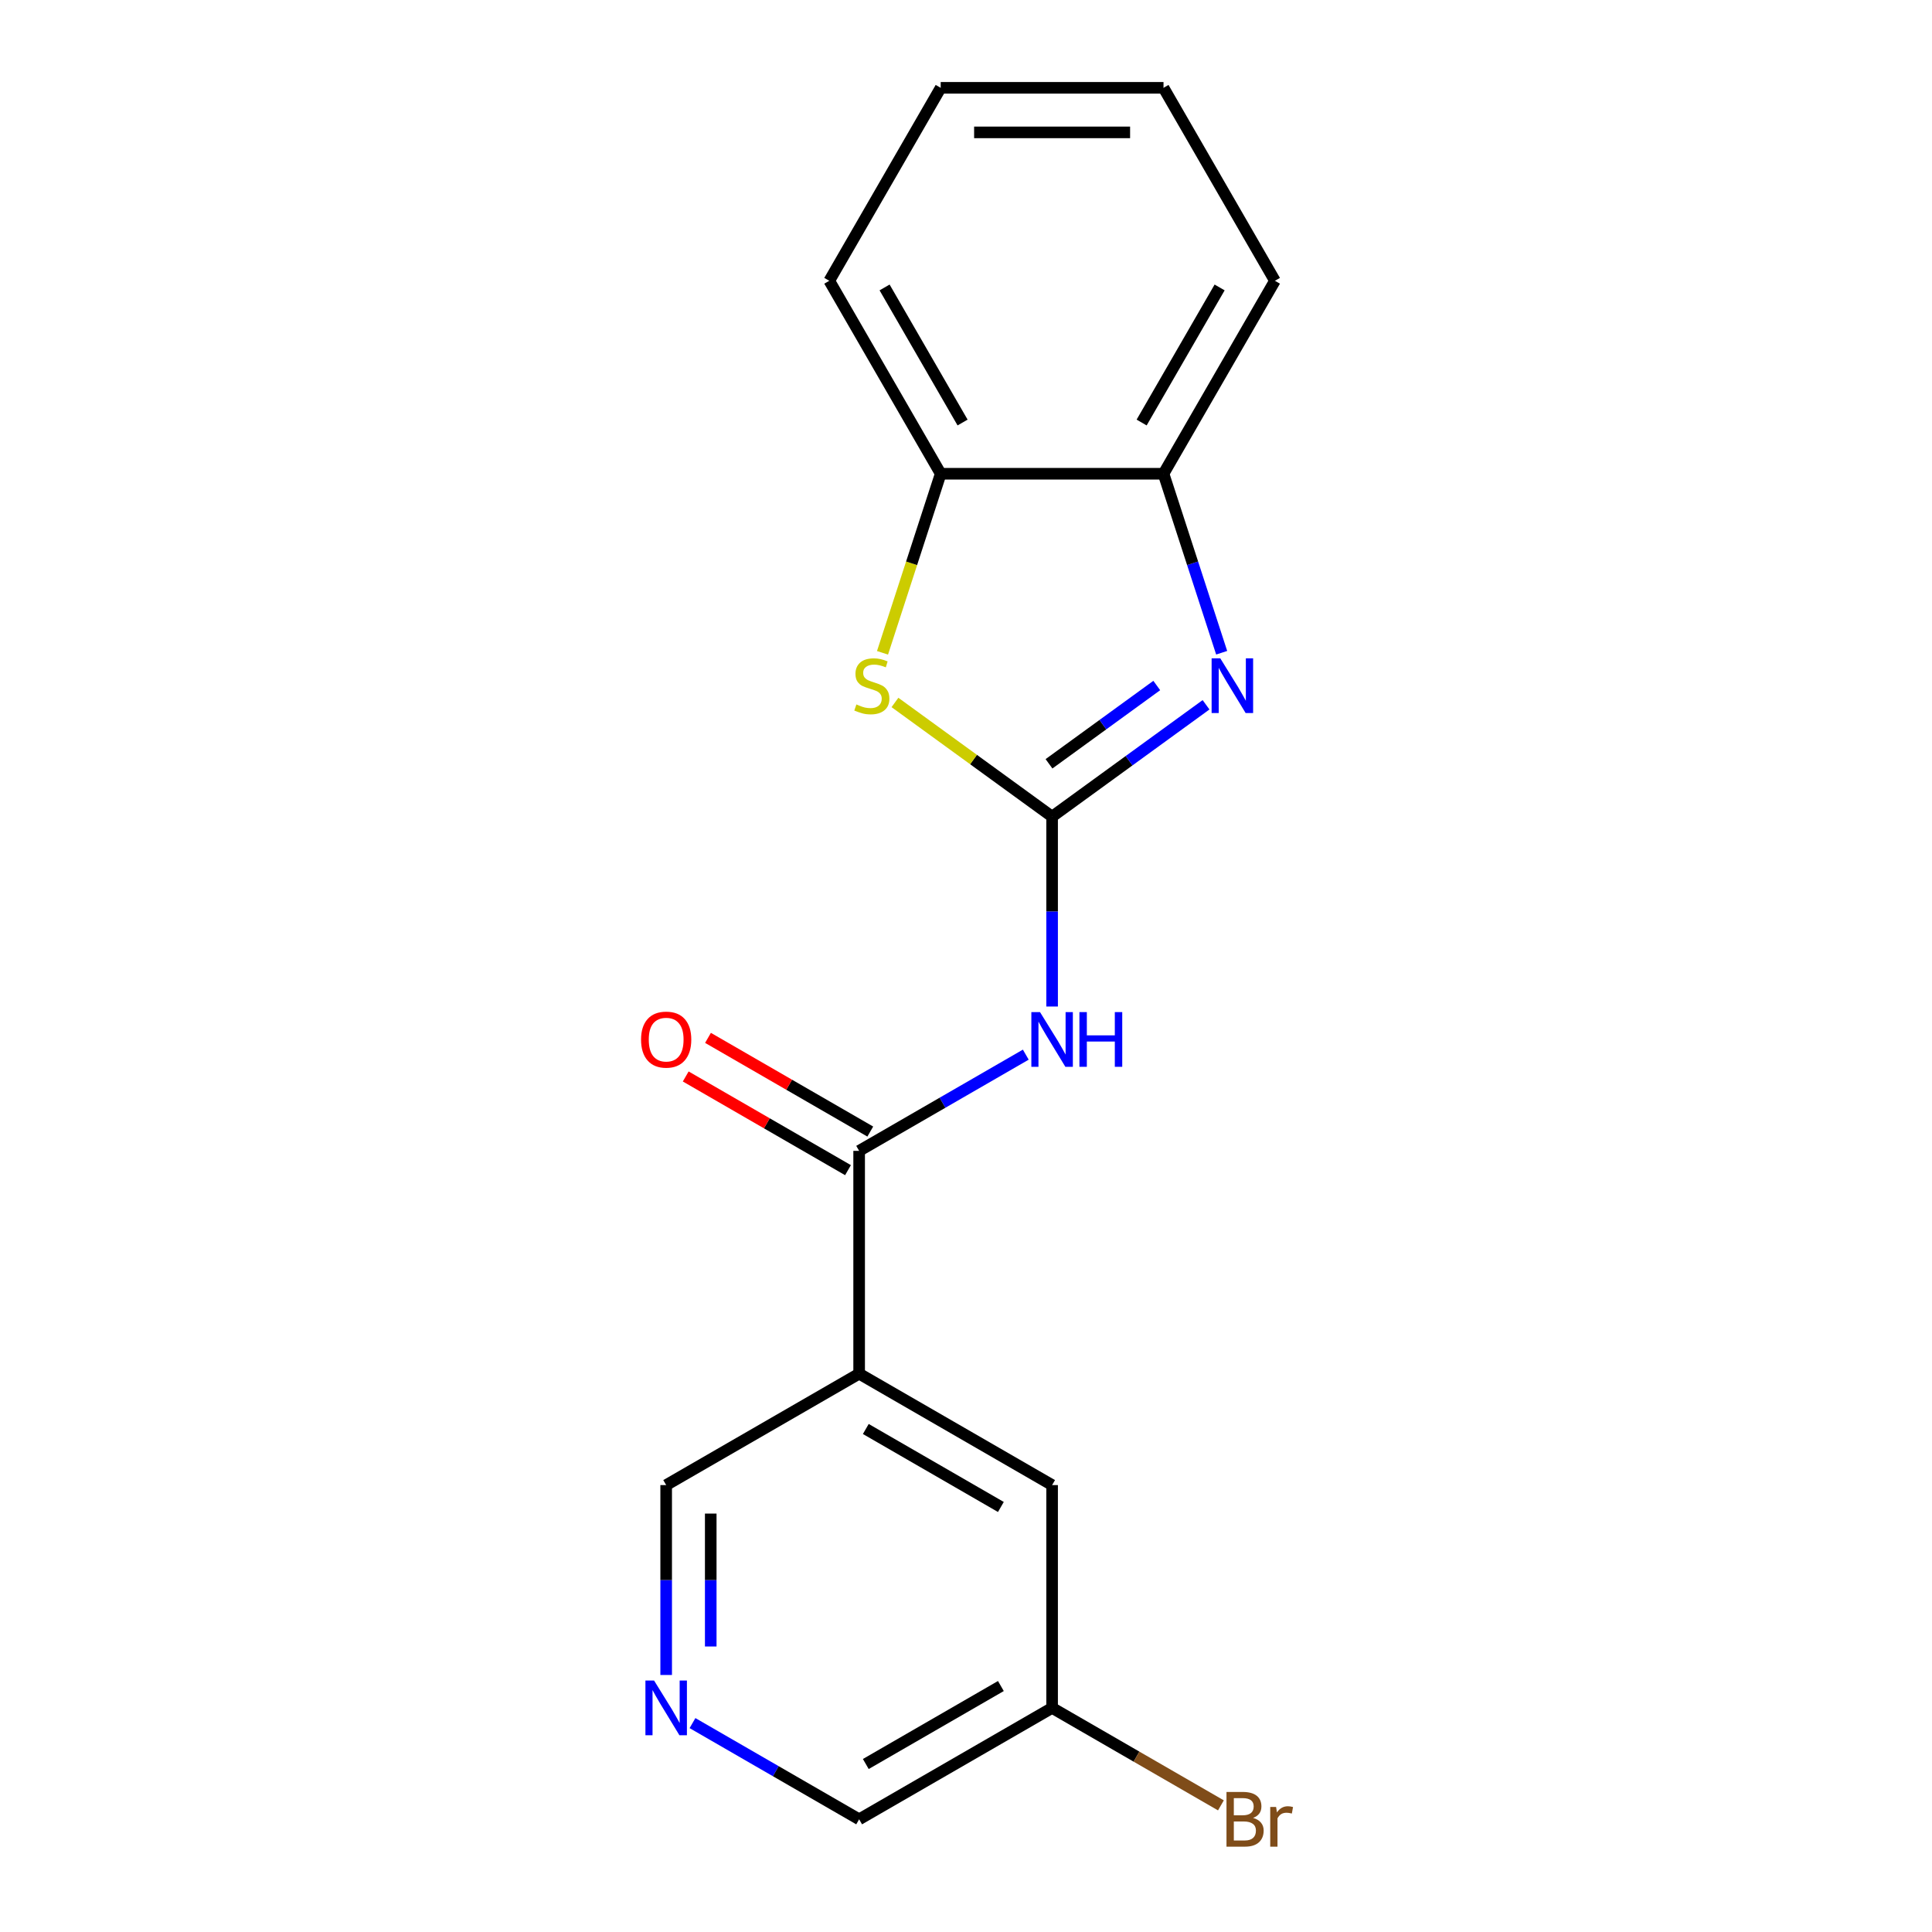 <?xml version='1.0' encoding='iso-8859-1'?>
<svg version='1.1' baseProfile='full'
              xmlns='http://www.w3.org/2000/svg'
                      xmlns:rdkit='http://www.rdkit.org/xml'
                      xmlns:xlink='http://www.w3.org/1999/xlink'
                  xml:space='preserve'
width='1000px' height='1000px' viewBox='0 0 1000 1000'>
<!-- END OF HEADER -->
<rect style='opacity:1.0;fill:#FFFFFF;stroke:none' width='1000' height='1000' x='0' y='0'> </rect>
<path class='bond-0' d='M 544.568,422.688 L 584.408,393.742' style='fill:none;fill-rule:evenodd;stroke:#000000;stroke-width:6px;stroke-linecap:butt;stroke-linejoin:miter;stroke-opacity:1' />
<path class='bond-0' d='M 584.408,393.742 L 624.249,364.796' style='fill:none;fill-rule:evenodd;stroke:#0000FF;stroke-width:6px;stroke-linecap:butt;stroke-linejoin:miter;stroke-opacity:1' />
<path class='bond-0' d='M 542.962,395.344 L 570.851,375.081' style='fill:none;fill-rule:evenodd;stroke:#000000;stroke-width:6px;stroke-linecap:butt;stroke-linejoin:miter;stroke-opacity:1' />
<path class='bond-0' d='M 570.851,375.081 L 598.739,354.819' style='fill:none;fill-rule:evenodd;stroke:#0000FF;stroke-width:6px;stroke-linecap:butt;stroke-linejoin:miter;stroke-opacity:1' />
<path class='bond-1' d='M 544.568,422.688 L 544.568,471.832' style='fill:none;fill-rule:evenodd;stroke:#000000;stroke-width:6px;stroke-linecap:butt;stroke-linejoin:miter;stroke-opacity:1' />
<path class='bond-1' d='M 544.568,471.832 L 544.568,520.975' style='fill:none;fill-rule:evenodd;stroke:#0000FF;stroke-width:6px;stroke-linecap:butt;stroke-linejoin:miter;stroke-opacity:1' />
<path class='bond-3' d='M 544.568,422.688 L 503.897,393.139' style='fill:none;fill-rule:evenodd;stroke:#000000;stroke-width:6px;stroke-linecap:butt;stroke-linejoin:miter;stroke-opacity:1' />
<path class='bond-3' d='M 503.897,393.139 L 463.227,363.59' style='fill:none;fill-rule:evenodd;stroke:#CCCC00;stroke-width:6px;stroke-linecap:butt;stroke-linejoin:miter;stroke-opacity:1' />
<path class='bond-5' d='M 632.335,337.855 L 617.284,291.534' style='fill:none;fill-rule:evenodd;stroke:#0000FF;stroke-width:6px;stroke-linecap:butt;stroke-linejoin:miter;stroke-opacity:1' />
<path class='bond-5' d='M 617.284,291.534 L 602.233,245.213' style='fill:none;fill-rule:evenodd;stroke:#000000;stroke-width:6px;stroke-linecap:butt;stroke-linejoin:miter;stroke-opacity:1' />
<path class='bond-2' d='M 530.945,545.884 L 487.817,570.784' style='fill:none;fill-rule:evenodd;stroke:#0000FF;stroke-width:6px;stroke-linecap:butt;stroke-linejoin:miter;stroke-opacity:1' />
<path class='bond-2' d='M 487.817,570.784 L 444.689,595.684' style='fill:none;fill-rule:evenodd;stroke:#000000;stroke-width:6px;stroke-linecap:butt;stroke-linejoin:miter;stroke-opacity:1' />
<path class='bond-4' d='M 444.689,595.684 L 444.689,711.014' style='fill:none;fill-rule:evenodd;stroke:#000000;stroke-width:6px;stroke-linecap:butt;stroke-linejoin:miter;stroke-opacity:1' />
<path class='bond-9' d='M 450.455,585.696 L 408.457,561.448' style='fill:none;fill-rule:evenodd;stroke:#000000;stroke-width:6px;stroke-linecap:butt;stroke-linejoin:miter;stroke-opacity:1' />
<path class='bond-9' d='M 408.457,561.448 L 366.459,537.201' style='fill:none;fill-rule:evenodd;stroke:#FF0000;stroke-width:6px;stroke-linecap:butt;stroke-linejoin:miter;stroke-opacity:1' />
<path class='bond-9' d='M 438.922,605.672 L 396.924,581.424' style='fill:none;fill-rule:evenodd;stroke:#000000;stroke-width:6px;stroke-linecap:butt;stroke-linejoin:miter;stroke-opacity:1' />
<path class='bond-9' d='M 396.924,581.424 L 354.926,557.177' style='fill:none;fill-rule:evenodd;stroke:#FF0000;stroke-width:6px;stroke-linecap:butt;stroke-linejoin:miter;stroke-opacity:1' />
<path class='bond-6' d='M 456.788,337.895 L 471.845,291.554' style='fill:none;fill-rule:evenodd;stroke:#CCCC00;stroke-width:6px;stroke-linecap:butt;stroke-linejoin:miter;stroke-opacity:1' />
<path class='bond-6' d='M 471.845,291.554 L 486.903,245.213' style='fill:none;fill-rule:evenodd;stroke:#000000;stroke-width:6px;stroke-linecap:butt;stroke-linejoin:miter;stroke-opacity:1' />
<path class='bond-8' d='M 444.689,711.014 L 544.568,768.68' style='fill:none;fill-rule:evenodd;stroke:#000000;stroke-width:6px;stroke-linecap:butt;stroke-linejoin:miter;stroke-opacity:1' />
<path class='bond-8' d='M 448.138,739.64 L 518.053,780.006' style='fill:none;fill-rule:evenodd;stroke:#000000;stroke-width:6px;stroke-linecap:butt;stroke-linejoin:miter;stroke-opacity:1' />
<path class='bond-10' d='M 444.689,711.014 L 344.81,768.68' style='fill:none;fill-rule:evenodd;stroke:#000000;stroke-width:6px;stroke-linecap:butt;stroke-linejoin:miter;stroke-opacity:1' />
<path class='bond-14' d='M 602.233,245.213 L 659.898,145.334' style='fill:none;fill-rule:evenodd;stroke:#000000;stroke-width:6px;stroke-linecap:butt;stroke-linejoin:miter;stroke-opacity:1' />
<path class='bond-14' d='M 590.907,218.698 L 631.273,148.782' style='fill:none;fill-rule:evenodd;stroke:#000000;stroke-width:6px;stroke-linecap:butt;stroke-linejoin:miter;stroke-opacity:1' />
<path class='bond-18' d='M 602.233,245.213 L 486.903,245.213' style='fill:none;fill-rule:evenodd;stroke:#000000;stroke-width:6px;stroke-linecap:butt;stroke-linejoin:miter;stroke-opacity:1' />
<path class='bond-15' d='M 486.903,245.213 L 429.237,145.334' style='fill:none;fill-rule:evenodd;stroke:#000000;stroke-width:6px;stroke-linecap:butt;stroke-linejoin:miter;stroke-opacity:1' />
<path class='bond-15' d='M 498.229,218.698 L 457.863,148.782' style='fill:none;fill-rule:evenodd;stroke:#000000;stroke-width:6px;stroke-linecap:butt;stroke-linejoin:miter;stroke-opacity:1' />
<path class='bond-7' d='M 344.81,866.967 L 344.81,817.823' style='fill:none;fill-rule:evenodd;stroke:#0000FF;stroke-width:6px;stroke-linecap:butt;stroke-linejoin:miter;stroke-opacity:1' />
<path class='bond-7' d='M 344.81,817.823 L 344.81,768.68' style='fill:none;fill-rule:evenodd;stroke:#000000;stroke-width:6px;stroke-linecap:butt;stroke-linejoin:miter;stroke-opacity:1' />
<path class='bond-7' d='M 367.876,852.224 L 367.876,817.823' style='fill:none;fill-rule:evenodd;stroke:#0000FF;stroke-width:6px;stroke-linecap:butt;stroke-linejoin:miter;stroke-opacity:1' />
<path class='bond-7' d='M 367.876,817.823 L 367.876,783.423' style='fill:none;fill-rule:evenodd;stroke:#000000;stroke-width:6px;stroke-linecap:butt;stroke-linejoin:miter;stroke-opacity:1' />
<path class='bond-13' d='M 358.433,891.875 L 401.561,916.775' style='fill:none;fill-rule:evenodd;stroke:#0000FF;stroke-width:6px;stroke-linecap:butt;stroke-linejoin:miter;stroke-opacity:1' />
<path class='bond-13' d='M 401.561,916.775 L 444.689,941.675' style='fill:none;fill-rule:evenodd;stroke:#000000;stroke-width:6px;stroke-linecap:butt;stroke-linejoin:miter;stroke-opacity:1' />
<path class='bond-11' d='M 544.568,768.68 L 544.568,884.01' style='fill:none;fill-rule:evenodd;stroke:#000000;stroke-width:6px;stroke-linecap:butt;stroke-linejoin:miter;stroke-opacity:1' />
<path class='bond-12' d='M 544.568,884.01 L 588.256,909.233' style='fill:none;fill-rule:evenodd;stroke:#000000;stroke-width:6px;stroke-linecap:butt;stroke-linejoin:miter;stroke-opacity:1' />
<path class='bond-12' d='M 588.256,909.233 L 631.944,934.457' style='fill:none;fill-rule:evenodd;stroke:#7F4C19;stroke-width:6px;stroke-linecap:butt;stroke-linejoin:miter;stroke-opacity:1' />
<path class='bond-20' d='M 544.568,884.01 L 444.689,941.675' style='fill:none;fill-rule:evenodd;stroke:#000000;stroke-width:6px;stroke-linecap:butt;stroke-linejoin:miter;stroke-opacity:1' />
<path class='bond-20' d='M 518.053,872.684 L 448.138,913.05' style='fill:none;fill-rule:evenodd;stroke:#000000;stroke-width:6px;stroke-linecap:butt;stroke-linejoin:miter;stroke-opacity:1' />
<path class='bond-16' d='M 659.898,145.334 L 602.233,45.455' style='fill:none;fill-rule:evenodd;stroke:#000000;stroke-width:6px;stroke-linecap:butt;stroke-linejoin:miter;stroke-opacity:1' />
<path class='bond-17' d='M 429.237,145.334 L 486.903,45.455' style='fill:none;fill-rule:evenodd;stroke:#000000;stroke-width:6px;stroke-linecap:butt;stroke-linejoin:miter;stroke-opacity:1' />
<path class='bond-19' d='M 602.233,45.455 L 486.903,45.455' style='fill:none;fill-rule:evenodd;stroke:#000000;stroke-width:6px;stroke-linecap:butt;stroke-linejoin:miter;stroke-opacity:1' />
<path class='bond-19' d='M 584.934,68.521 L 504.202,68.521' style='fill:none;fill-rule:evenodd;stroke:#000000;stroke-width:6px;stroke-linecap:butt;stroke-linejoin:miter;stroke-opacity:1' />
<path  class='atom-1' d='M 631.612 340.739
L 640.892 355.739
Q 641.812 357.219, 643.292 359.899
Q 644.772 362.579, 644.852 362.739
L 644.852 340.739
L 648.612 340.739
L 648.612 369.059
L 644.732 369.059
L 634.772 352.659
Q 633.612 350.739, 632.372 348.539
Q 631.172 346.339, 630.812 345.659
L 630.812 369.059
L 627.132 369.059
L 627.132 340.739
L 631.612 340.739
' fill='#0000FF'/>
<path  class='atom-2' d='M 538.308 523.859
L 547.588 538.859
Q 548.508 540.339, 549.988 543.019
Q 551.468 545.699, 551.548 545.859
L 551.548 523.859
L 555.308 523.859
L 555.308 552.179
L 551.428 552.179
L 541.468 535.779
Q 540.308 533.859, 539.068 531.659
Q 537.868 529.459, 537.508 528.779
L 537.508 552.179
L 533.828 552.179
L 533.828 523.859
L 538.308 523.859
' fill='#0000FF'/>
<path  class='atom-2' d='M 558.708 523.859
L 562.548 523.859
L 562.548 535.899
L 577.028 535.899
L 577.028 523.859
L 580.868 523.859
L 580.868 552.179
L 577.028 552.179
L 577.028 539.099
L 562.548 539.099
L 562.548 552.179
L 558.708 552.179
L 558.708 523.859
' fill='#0000FF'/>
<path  class='atom-4' d='M 443.264 364.619
Q 443.584 364.739, 444.904 365.299
Q 446.224 365.859, 447.664 366.219
Q 449.144 366.539, 450.584 366.539
Q 453.264 366.539, 454.824 365.259
Q 456.384 363.939, 456.384 361.659
Q 456.384 360.099, 455.584 359.139
Q 454.824 358.179, 453.624 357.659
Q 452.424 357.139, 450.424 356.539
Q 447.904 355.779, 446.384 355.059
Q 444.904 354.339, 443.824 352.819
Q 442.784 351.299, 442.784 348.739
Q 442.784 345.179, 445.184 342.979
Q 447.624 340.779, 452.424 340.779
Q 455.704 340.779, 459.424 342.339
L 458.504 345.419
Q 455.104 344.019, 452.544 344.019
Q 449.784 344.019, 448.264 345.179
Q 446.744 346.299, 446.784 348.259
Q 446.784 349.779, 447.544 350.699
Q 448.344 351.619, 449.464 352.139
Q 450.624 352.659, 452.544 353.259
Q 455.104 354.059, 456.624 354.859
Q 458.144 355.659, 459.224 357.299
Q 460.344 358.899, 460.344 361.659
Q 460.344 365.579, 457.704 367.699
Q 455.104 369.779, 450.744 369.779
Q 448.224 369.779, 446.304 369.219
Q 444.424 368.699, 442.184 367.779
L 443.264 364.619
' fill='#CCCC00'/>
<path  class='atom-8' d='M 338.55 869.85
L 347.83 884.85
Q 348.75 886.33, 350.23 889.01
Q 351.71 891.69, 351.79 891.85
L 351.79 869.85
L 355.55 869.85
L 355.55 898.17
L 351.67 898.17
L 341.71 881.77
Q 340.55 879.85, 339.31 877.65
Q 338.11 875.45, 337.75 874.77
L 337.75 898.17
L 334.07 898.17
L 334.07 869.85
L 338.55 869.85
' fill='#0000FF'/>
<path  class='atom-10' d='M 331.81 538.099
Q 331.81 531.299, 335.17 527.499
Q 338.53 523.699, 344.81 523.699
Q 351.09 523.699, 354.45 527.499
Q 357.81 531.299, 357.81 538.099
Q 357.81 544.979, 354.41 548.899
Q 351.01 552.779, 344.81 552.779
Q 338.57 552.779, 335.17 548.899
Q 331.81 545.019, 331.81 538.099
M 344.81 549.579
Q 349.13 549.579, 351.45 546.699
Q 353.81 543.779, 353.81 538.099
Q 353.81 532.539, 351.45 529.739
Q 349.13 526.899, 344.81 526.899
Q 340.49 526.899, 338.13 529.699
Q 335.81 532.499, 335.81 538.099
Q 335.81 543.819, 338.13 546.699
Q 340.49 549.579, 344.81 549.579
' fill='#FF0000'/>
<path  class='atom-13' d='M 648.587 940.955
Q 651.307 941.715, 652.667 943.395
Q 654.067 945.035, 654.067 947.475
Q 654.067 951.395, 651.547 953.635
Q 649.067 955.835, 644.347 955.835
L 634.827 955.835
L 634.827 927.515
L 643.187 927.515
Q 648.027 927.515, 650.467 929.475
Q 652.907 931.435, 652.907 935.035
Q 652.907 939.315, 648.587 940.955
M 638.627 930.715
L 638.627 939.595
L 643.187 939.595
Q 645.987 939.595, 647.427 938.475
Q 648.907 937.315, 648.907 935.035
Q 648.907 930.715, 643.187 930.715
L 638.627 930.715
M 644.347 952.635
Q 647.107 952.635, 648.587 951.315
Q 650.067 949.995, 650.067 947.475
Q 650.067 945.155, 648.427 943.995
Q 646.827 942.795, 643.747 942.795
L 638.627 942.795
L 638.627 952.635
L 644.347 952.635
' fill='#7F4C19'/>
<path  class='atom-13' d='M 660.507 935.275
L 660.947 938.115
Q 663.107 934.915, 666.627 934.915
Q 667.747 934.915, 669.267 935.315
L 668.667 938.675
Q 666.947 938.275, 665.987 938.275
Q 664.307 938.275, 663.187 938.955
Q 662.107 939.595, 661.227 941.155
L 661.227 955.835
L 657.467 955.835
L 657.467 935.275
L 660.507 935.275
' fill='#7F4C19'/>
</svg>
